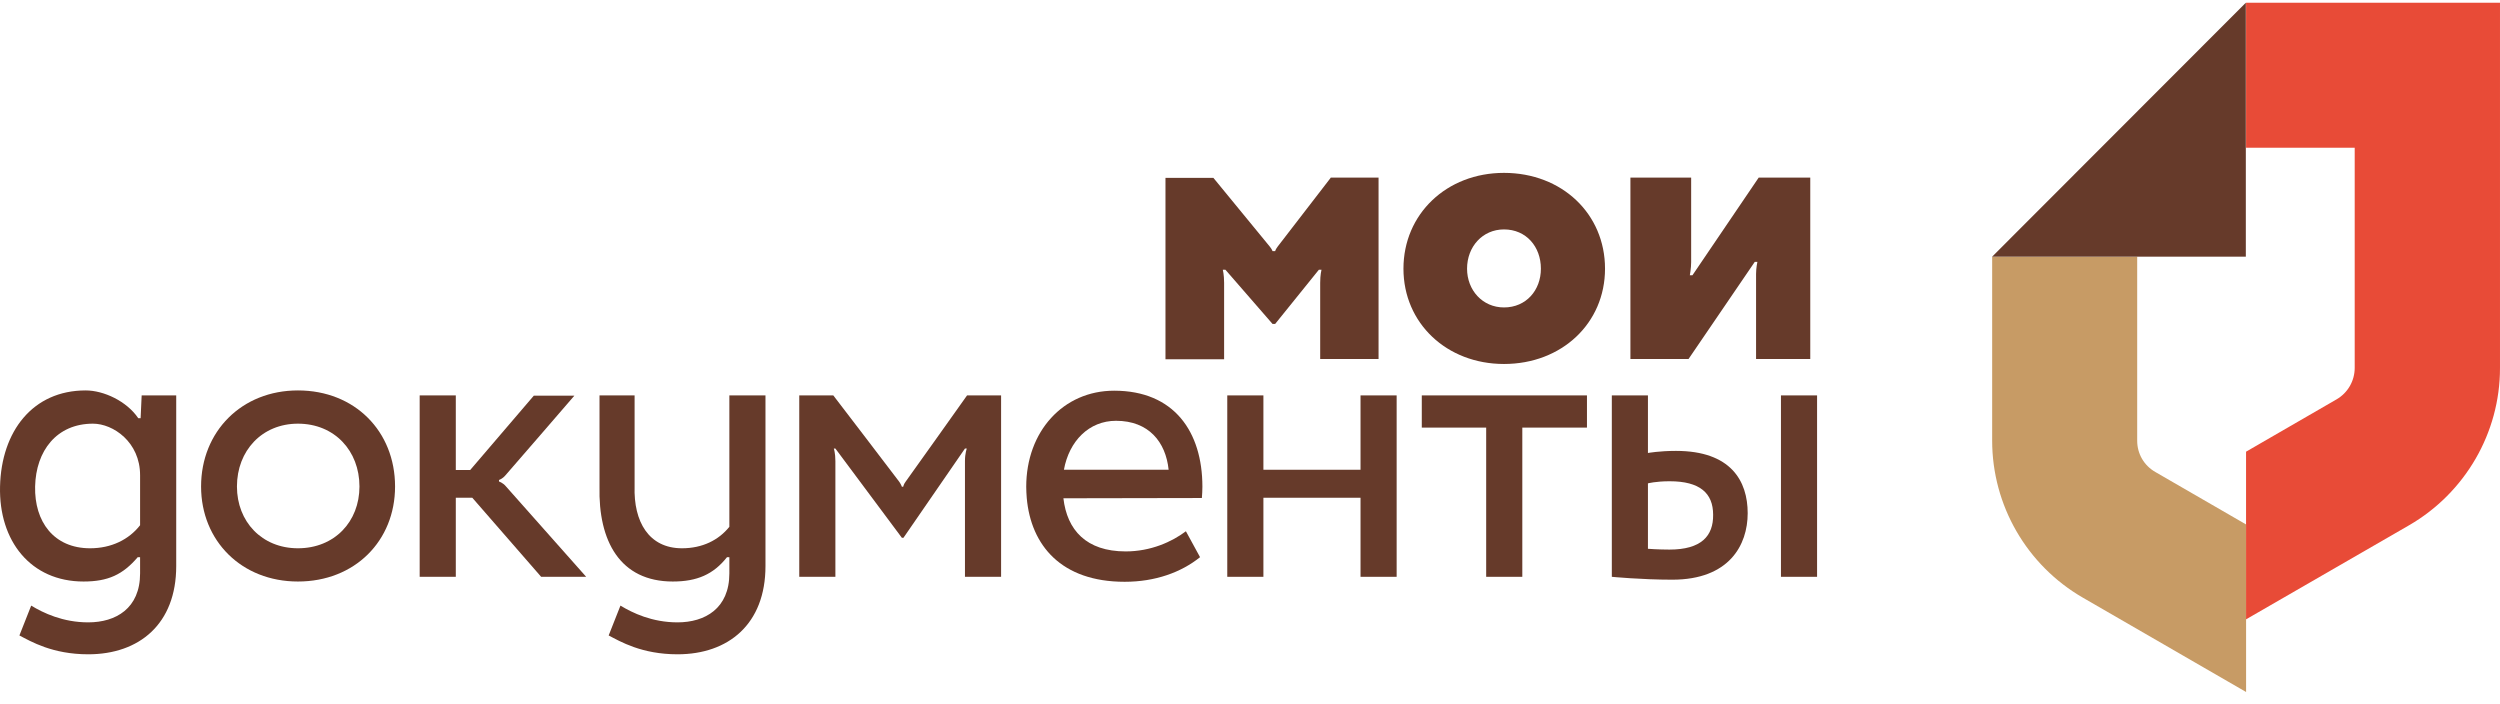 <svg width="199" height="56" viewBox="0 0 199 56" fill="none" xmlns="http://www.w3.org/2000/svg">
<path d="M129.781 28.577V14.137H134.616V20.867C134.616 21.367 134.511 21.909 134.511 21.909H134.72L139.992 14.137H144.097V28.577H139.783V21.805C139.783 21.326 139.888 20.846 139.888 20.846H139.679L134.407 28.577H129.781Z" fill="#663A2A"/>
<path d="M119.717 24.472C121.488 24.472 122.655 23.097 122.655 21.388C122.655 19.638 121.488 18.262 119.717 18.262C118.008 18.262 116.778 19.638 116.778 21.388C116.778 23.097 118.008 24.472 119.717 24.472ZM119.717 13.761C124.322 13.761 127.76 17.012 127.76 21.388C127.76 25.722 124.322 28.973 119.717 28.973C115.153 28.973 111.715 25.722 111.715 21.388C111.715 17.033 115.153 13.761 119.717 13.761Z" fill="#663A2A"/>
<path d="M23.716 43.643C26.633 43.643 28.613 41.517 28.613 38.725C28.613 35.891 26.633 33.724 23.716 33.724C20.861 33.724 18.861 35.87 18.861 38.725C18.861 41.517 20.84 43.643 23.716 43.643ZM23.716 31.078C28.238 31.078 31.447 34.328 31.447 38.725C31.447 43.059 28.238 46.289 23.716 46.289C19.236 46.289 16.006 43.059 16.006 38.725C16.006 34.349 19.236 31.078 23.716 31.078Z" fill="#663A2A"/>
<path d="M88.835 33.495C91.44 33.495 92.794 35.183 93.023 37.392H84.688C85.105 35.099 86.689 33.495 88.835 33.495ZM95.67 39.642C95.691 39.35 95.711 39.038 95.711 38.746C95.711 34.349 93.44 31.099 88.689 31.099C84.626 31.099 81.688 34.349 81.688 38.746C81.688 39.059 81.708 39.35 81.729 39.642C82.063 43.414 84.48 46.31 89.522 46.31C91.96 46.31 94.023 45.56 95.524 44.351L94.398 42.288C93.294 43.122 91.606 43.893 89.606 43.893C86.459 43.893 84.938 42.184 84.647 39.663H84.667L95.67 39.642Z" fill="#663A2A"/>
<path d="M108.298 31.474V37.392H100.567V31.474H97.691V45.914H100.567V39.621H108.298V45.914H111.173V31.474H108.298Z" fill="#663A2A"/>
<path d="M126.322 31.474H113.174V34.037H118.3V45.914H121.176V34.037H126.322V31.474Z" fill="#663A2A"/>
<path d="M144.639 31.474H141.764V45.914H144.639V31.474Z" fill="#663A2A"/>
<path d="M39.72 38.329V38.204C39.72 38.204 39.991 38.121 40.22 37.85C40.47 37.579 45.721 31.494 45.721 31.494H42.492L37.428 37.412H36.282V31.474H33.406V45.914H36.282V39.621H37.595L43.075 45.914H46.659C46.659 45.914 40.512 38.996 40.262 38.704C40.012 38.413 39.72 38.329 39.72 38.329Z" fill="#663A2A"/>
<path d="M132.885 43.747C131.989 43.747 131.176 43.684 131.176 43.684V38.475C131.176 38.475 131.802 38.308 132.906 38.308C135.302 38.308 136.365 39.246 136.365 40.976C136.386 42.663 135.427 43.747 132.885 43.747ZM133.406 35.891C132.072 35.891 131.176 36.058 131.176 36.058V31.474H128.301V45.914C128.301 45.914 130.655 46.143 133.114 46.143C137.636 46.143 139.116 43.393 139.116 40.851C139.116 38.288 137.782 35.891 133.406 35.891Z" fill="#663A2A"/>
<path d="M7.171 43.643C4.275 43.643 2.733 41.517 2.795 38.725C2.858 35.891 4.504 33.724 7.4 33.724C9.005 33.724 11.151 35.183 11.151 37.829V41.809C10.255 42.955 8.859 43.643 7.171 43.643ZM11.276 31.474L11.193 33.287H11.005C10.088 31.932 8.255 31.078 6.817 31.078C2.608 31.078 0.107 34.328 0.003 38.725C-0.101 43.059 2.441 46.289 6.65 46.289C8.588 46.289 9.776 45.748 10.964 44.351H11.151V45.643C11.151 48.436 9.213 49.54 7.025 49.54C5.004 49.54 3.441 48.79 2.483 48.206L1.545 50.582C2.462 51.061 4.171 52.082 7.025 52.082C11.068 52.082 14.027 49.686 14.027 45.06V31.474H11.276Z" fill="#663A2A"/>
<path d="M58.057 31.474V41.934C57.202 42.997 55.91 43.643 54.285 43.643C51.639 43.643 50.43 41.517 50.514 38.725V31.474H47.721V38.725C47.617 43.059 49.347 46.289 53.556 46.289C55.473 46.289 56.786 45.727 57.869 44.351H58.057V45.643C58.057 48.435 56.119 49.54 53.931 49.54C51.91 49.54 50.347 48.79 49.388 48.206L48.45 50.582C49.367 51.061 51.076 52.082 53.931 52.082C57.973 52.082 60.932 49.686 60.932 45.06V31.474H58.057Z" fill="#663A2A"/>
<path d="M76.978 31.474C76.978 31.474 72.227 38.163 72.081 38.35C71.935 38.538 71.894 38.746 71.894 38.746H71.79C71.79 38.746 71.727 38.559 71.581 38.35C71.435 38.142 66.33 31.474 66.33 31.474H63.621V45.914H66.497V36.704C66.497 36.058 66.372 35.704 66.372 35.704H66.497L71.79 42.809H71.915L76.811 35.704H76.957C76.957 35.704 76.811 36.079 76.811 36.704V45.914H79.687V31.474H76.978Z" fill="#663A2A"/>
<path d="M105.92 14.157C105.92 14.157 101.878 19.409 101.711 19.617C101.523 19.867 101.502 19.992 101.502 19.992H101.294C101.294 19.992 101.252 19.846 101.065 19.617C100.773 19.263 96.585 14.157 96.585 14.157H92.772V28.598H97.439V22.513C97.439 21.867 97.335 21.471 97.335 21.471H97.543L101.294 25.785H101.502L104.982 21.471H105.191C105.191 21.471 105.087 21.867 105.087 22.513V28.577H109.733V14.137H105.92V14.157Z" fill="#663A2A"/>
<path d="M170.12 35.078V20.43H158.576V35.078C158.576 40.225 161.327 44.997 165.807 47.581L178.789 55.083V41.747L171.579 37.579C170.662 37.058 170.12 36.12 170.12 35.078Z" fill="#C79B65"/>
<path d="M178.766 49.311L191.768 41.809C196.228 39.225 198.999 34.453 198.999 29.306V0.217H178.786V11.761H187.434V29.286C187.434 30.307 186.892 31.265 185.996 31.786L178.786 35.954V49.311H178.766Z" fill="#E84B37"/>
<path d="M178.768 0.217L158.576 20.43H178.768V0.217Z" fill="#663A2A"/>
</svg>
